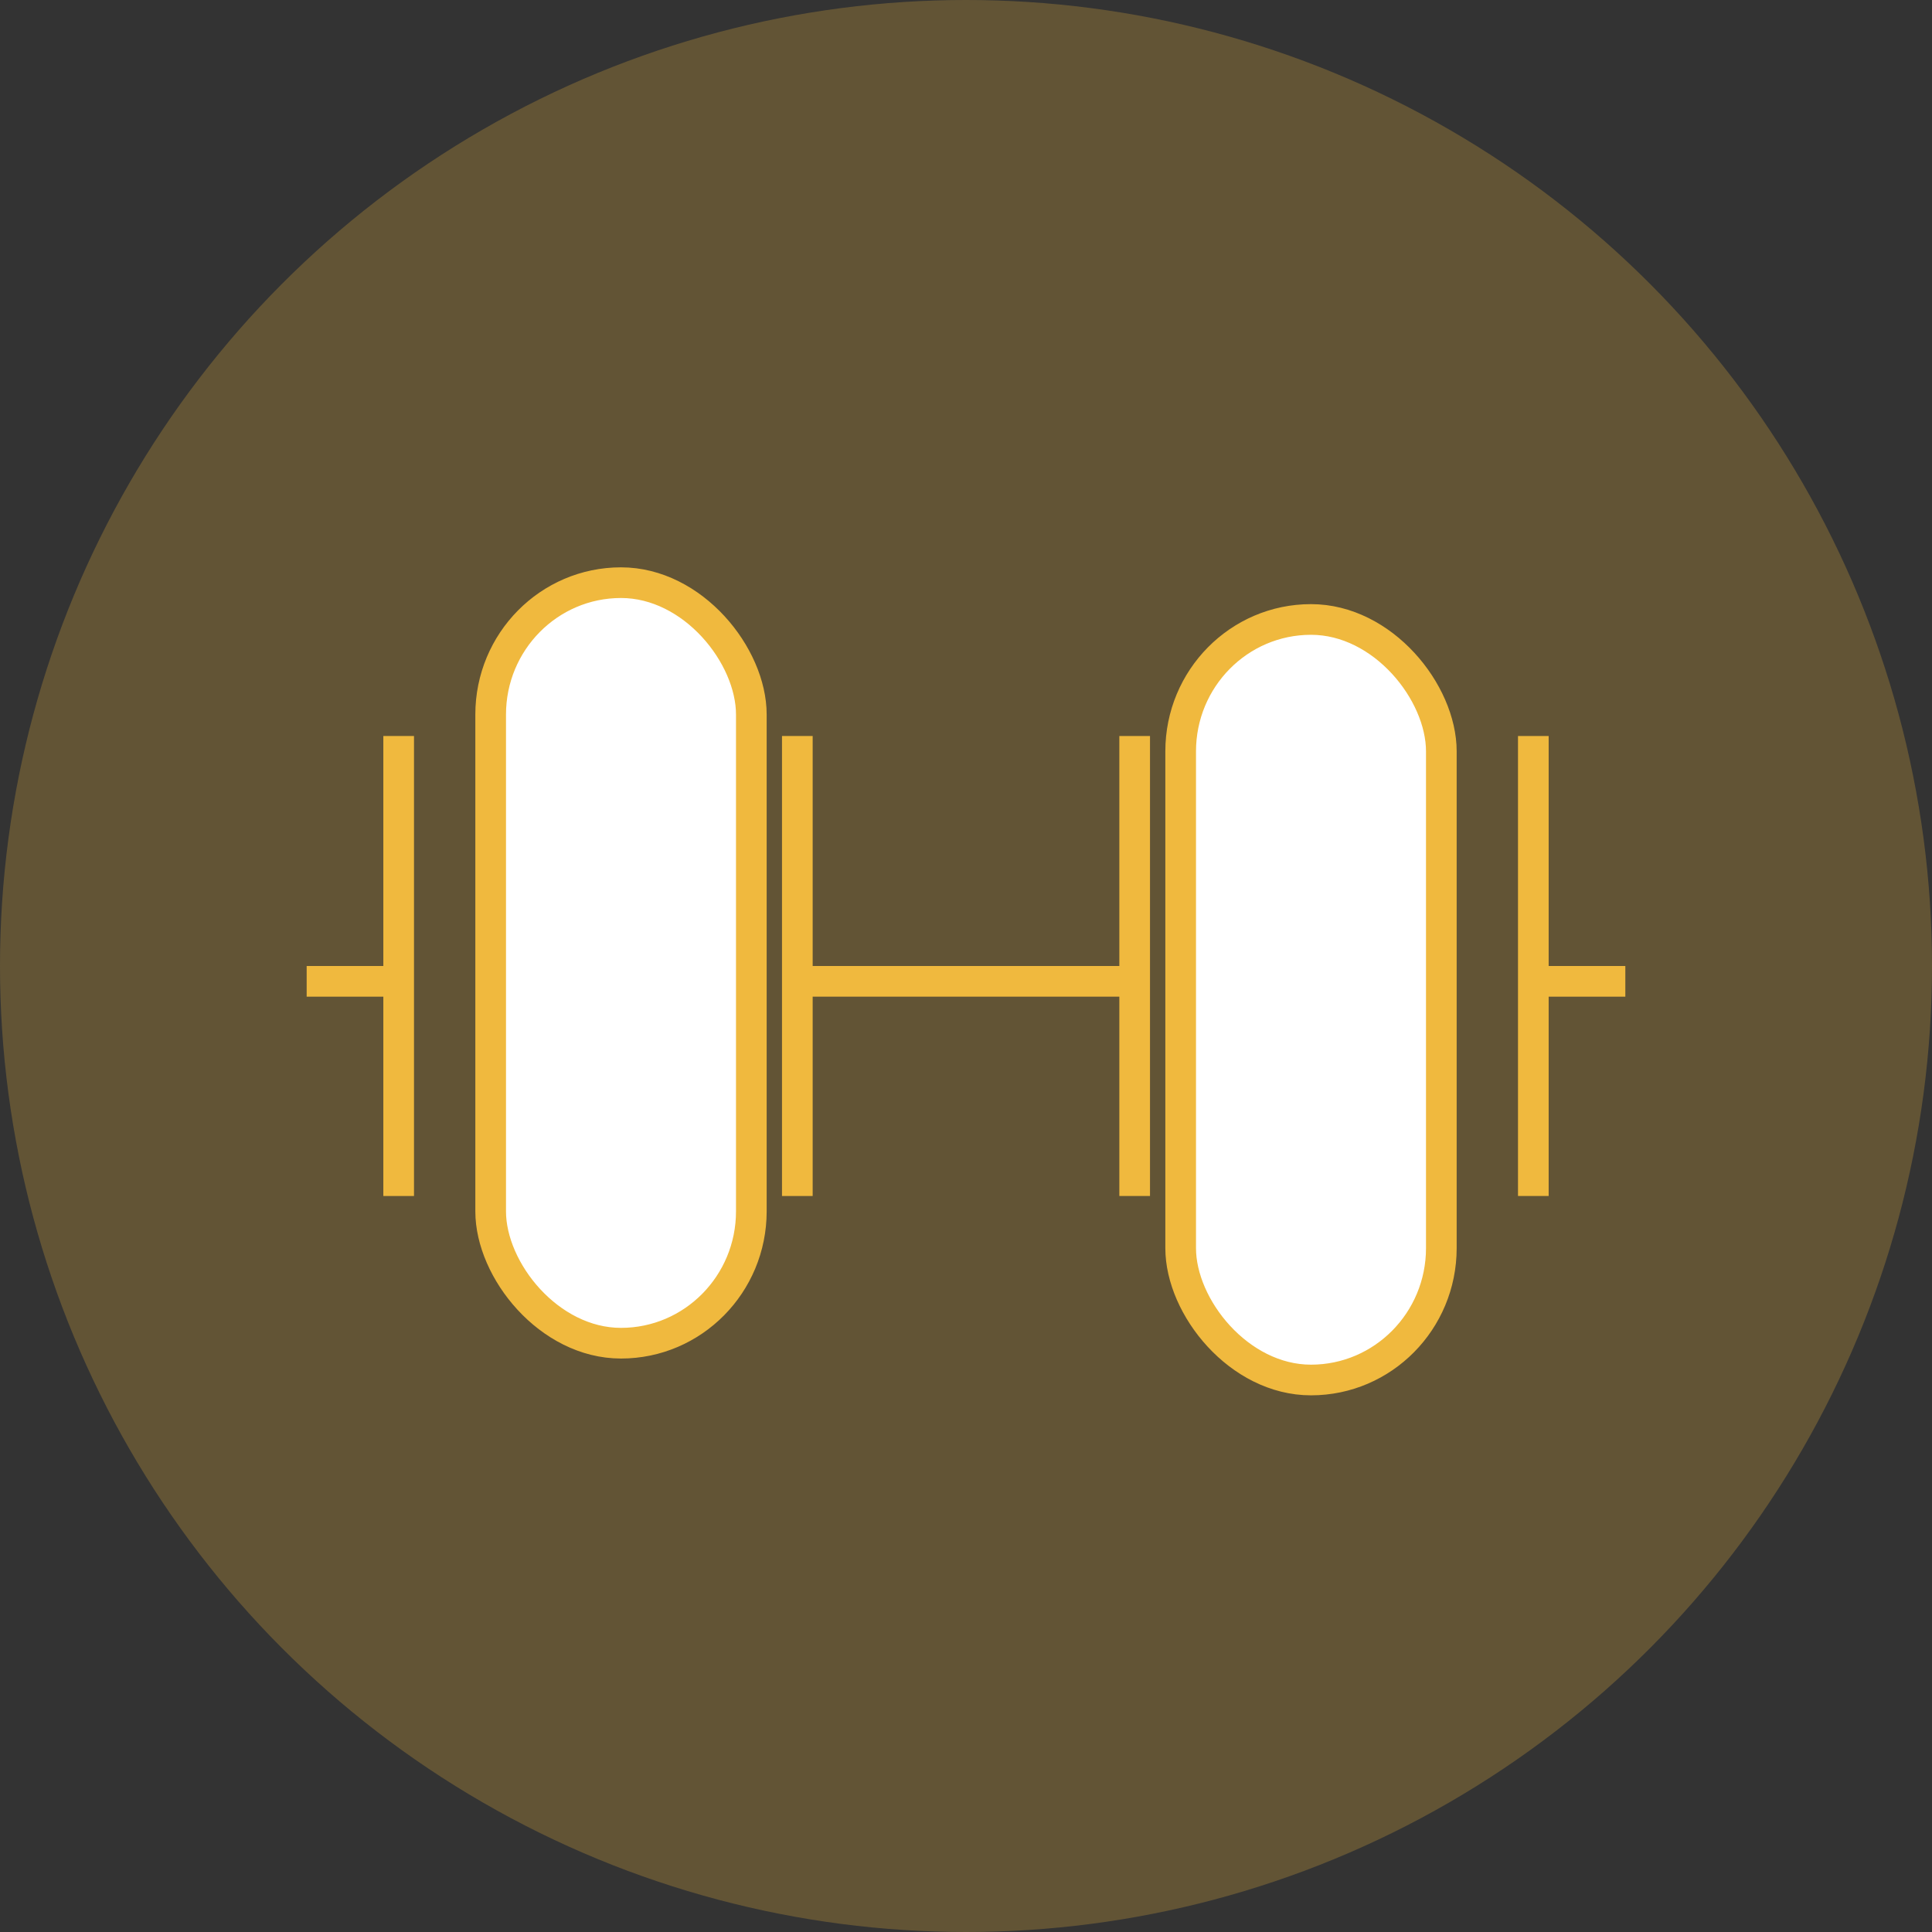 
<svg xmlns="http://www.w3.org/2000/svg" viewBox="0 0 63 63"><rect x="0" y="0" width="63" height="63" fill="#333333" stroke="none"/><defs><style>.a{fill:#fff;stroke:#f0b93e;stroke-miterlimit:10}</style></defs><circle cx="31.5" cy="31.5" r="31.5" style="fill:#f0b93e;opacity:.25"/><path d="M10 32h3" class="a"/><rect width="8.5" height="24.8" x="16" y="19" class="a" rx="4.3" ry="4.3"/><path d="M26 24v15M13 24v15m40-7h-3" class="a"/><rect width="8.5" height="24.8" x="39" y="19" class="a" rx="4.3" ry="4.3" transform="rotate(-180 43 32)"/><path d="M37 39V24m13 15V24m-24 8h11" class="a"/></svg>